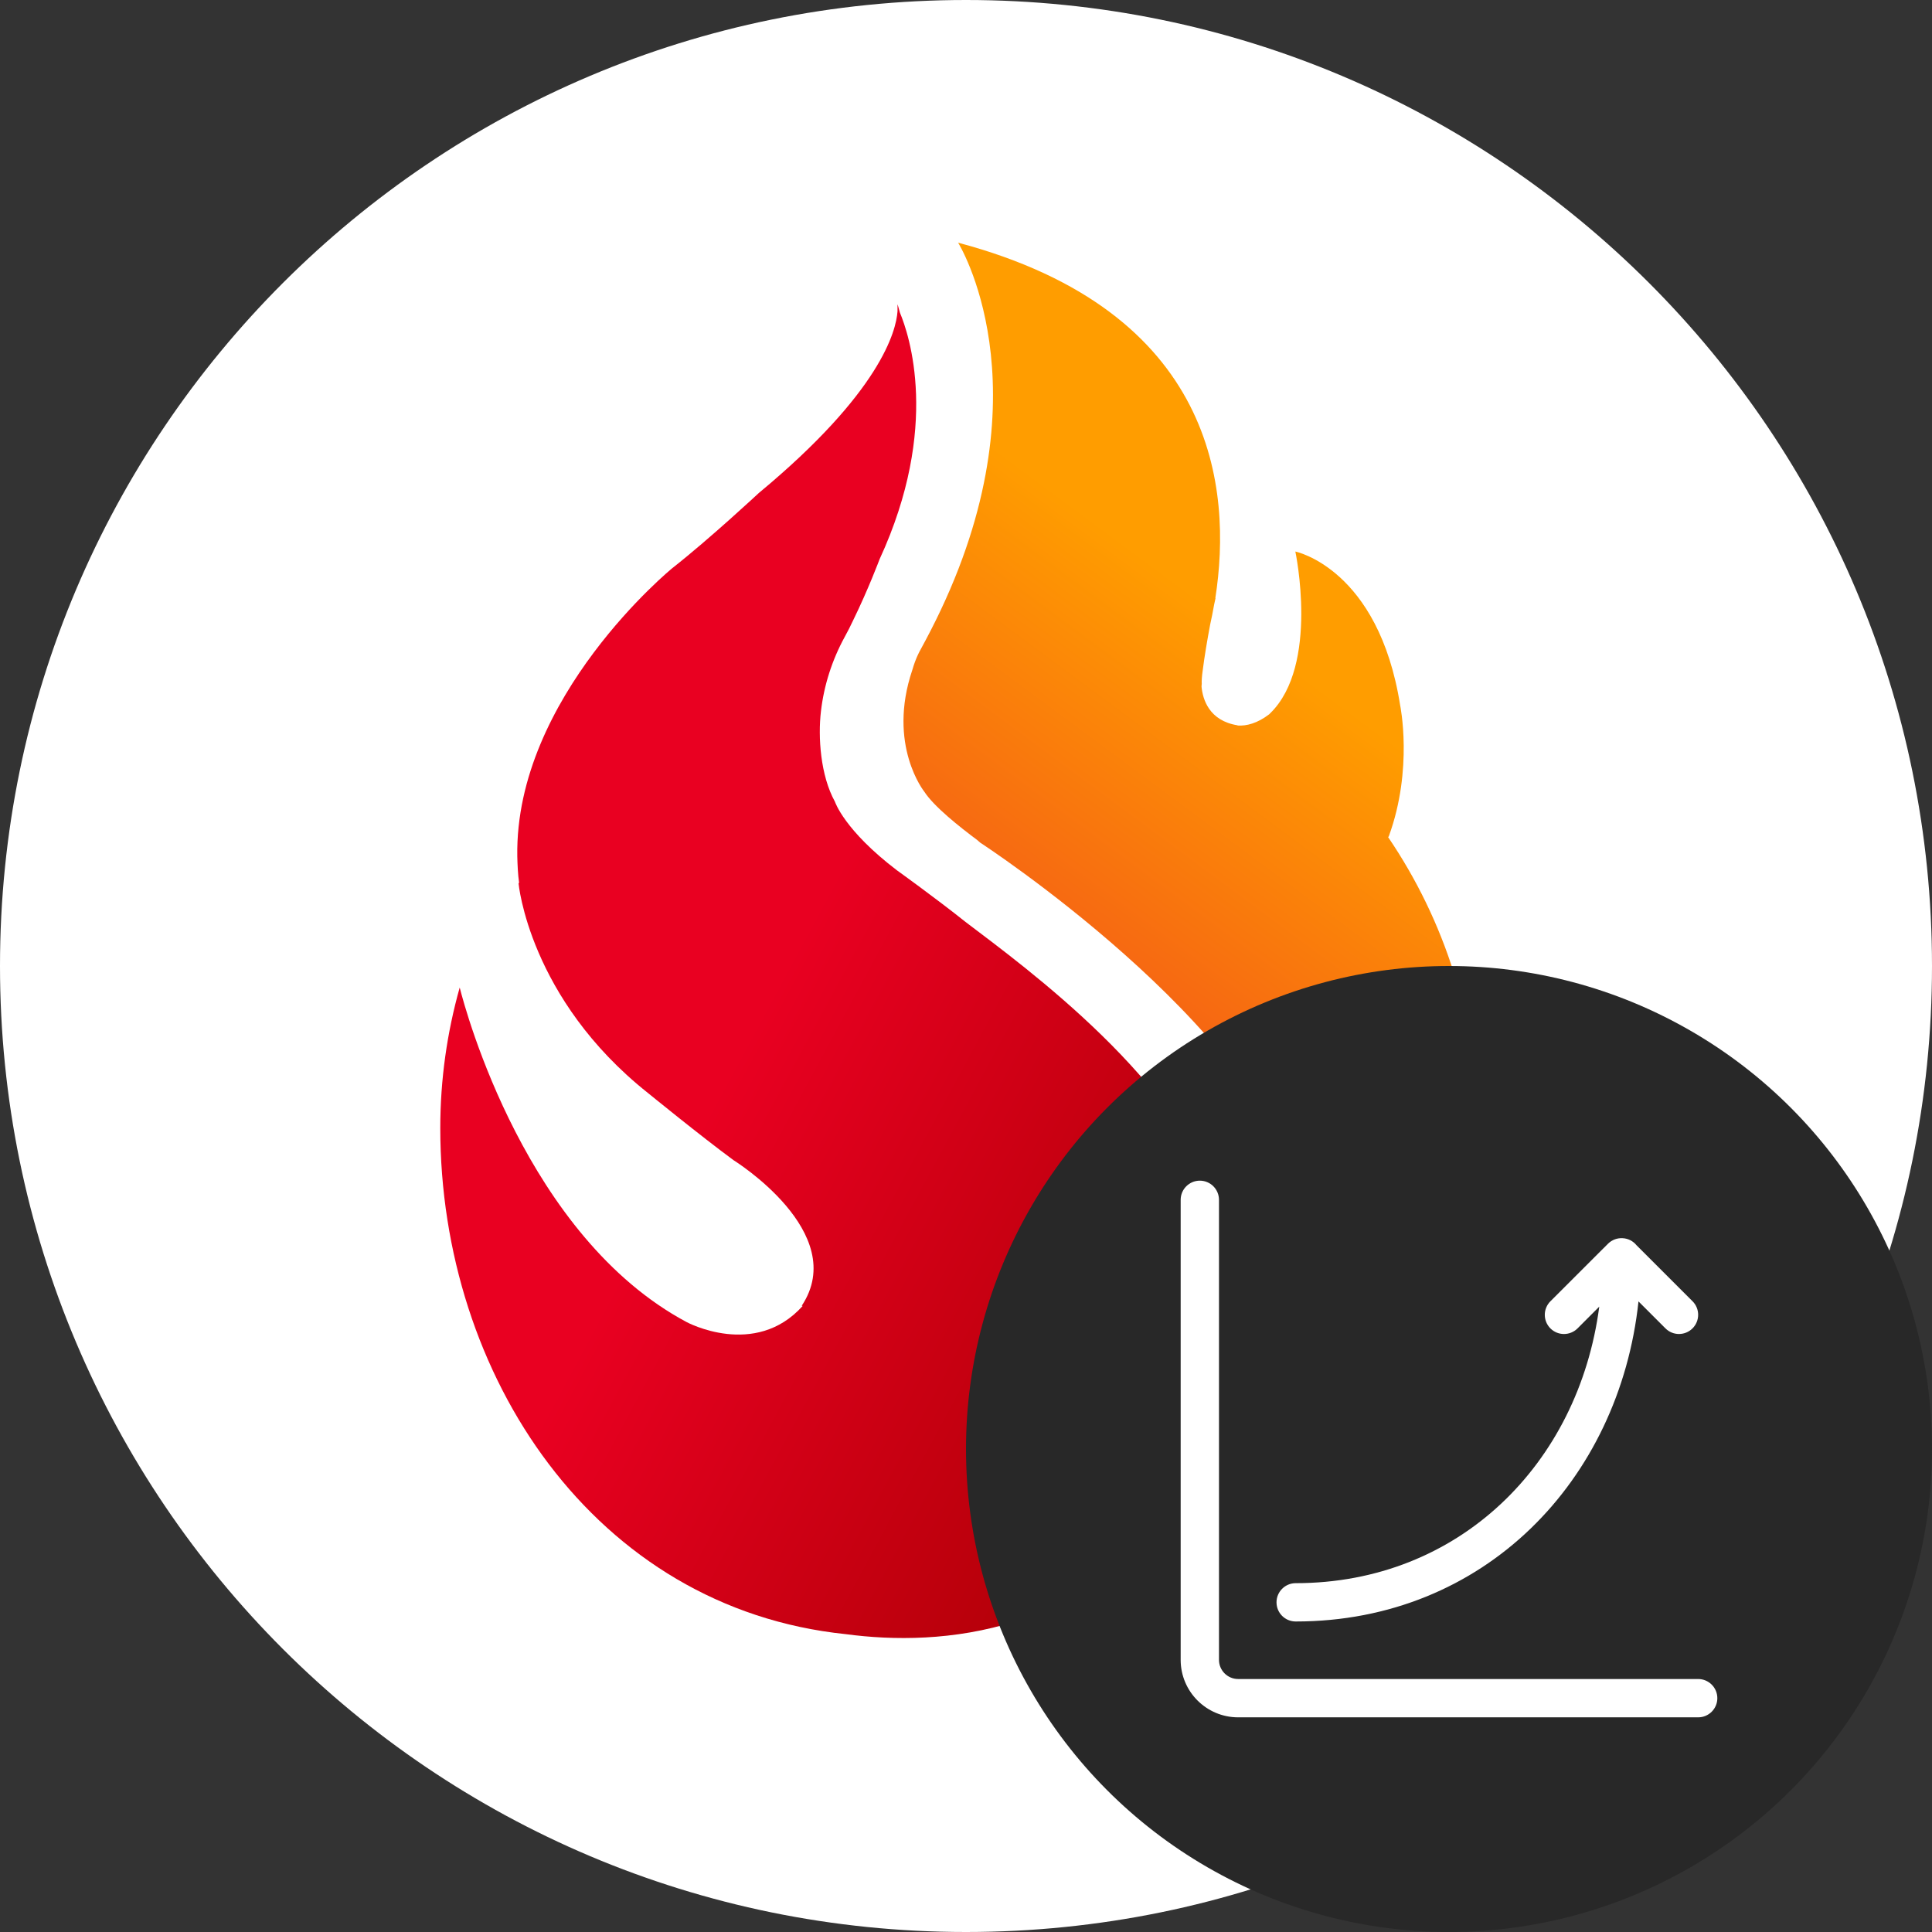 <svg width="36" height="36" viewBox="0 0 36 36" fill="none" xmlns="http://www.w3.org/2000/svg">
<rect x="0" y="0" width="36" height="36" fill="#333333" stroke="none"/>
<path d="M18 36C27.941 36 36 27.941 36 18C36 8.059 27.941 0 18 0C8.059 0 0 8.059 0 18C0 27.941 8.059 36 18 36Z" fill="white"/>
<path d="M25.866 15.599C25.87 15.595 25.877 15.588 25.881 15.576C26.336 14.324 26.09 13.143 26.09 13.143C25.687 10.59 24.137 10.277 24.137 10.277C24.137 10.277 24.588 12.397 23.667 13.292C23.66 13.299 23.656 13.303 23.649 13.31C23.429 13.478 23.227 13.53 23.06 13.519V13.515C22.527 13.43 22.411 13.027 22.389 12.796C22.389 12.766 22.393 12.744 22.393 12.744C22.389 12.684 22.396 12.595 22.411 12.491C22.441 12.248 22.497 11.916 22.549 11.641C22.575 11.521 22.601 11.399 22.624 11.264C22.639 11.19 22.65 11.145 22.65 11.145H22.646C22.963 9.11 22.654 5.801 17.853 4.522C17.853 4.522 19.512 7.172 17.529 11.369C17.413 11.615 17.283 11.868 17.142 12.125C17.138 12.133 17.063 12.263 17 12.483C16.526 13.884 17.224 14.753 17.224 14.753C17.399 15.025 17.876 15.405 18.207 15.651C18.226 15.669 18.245 15.684 18.267 15.703C18.267 15.703 23.436 19.065 24.223 22.233C25.56 26.142 22.214 29.518 21.938 29.791C25.247 28.259 27.543 24.908 27.543 21.021C27.528 19.009 26.917 17.145 25.866 15.599Z" fill="url(#paint0_linear_4637_73)"/>
<path d="M22.75 22.546C22.031 20.157 19.146 18.055 17.991 17.179C17.44 16.739 16.713 16.217 16.713 16.217C15.729 15.468 15.558 14.939 15.558 14.939C15.286 14.447 15.241 13.732 15.297 13.255C15.353 12.77 15.505 12.297 15.74 11.868C15.796 11.768 15.848 11.663 15.897 11.559C16.18 10.981 16.389 10.422 16.389 10.422C17.529 7.951 16.936 6.226 16.769 5.827C16.743 5.726 16.724 5.67 16.724 5.67V5.801C16.698 6.166 16.411 7.303 14.141 9.185C14.141 9.185 13.221 10.042 12.528 10.586C12.528 10.586 9.591 12.986 9.639 15.957C9.643 16.12 9.65 16.288 9.673 16.452L9.662 16.456C9.662 16.456 9.855 18.606 12.077 20.369C12.077 20.369 13.064 21.174 13.668 21.618C13.668 21.618 15.845 22.967 14.939 24.331L14.957 24.334C14.07 25.322 12.796 24.636 12.796 24.636C9.814 23.045 8.678 18.849 8.566 18.401C8.331 19.236 8.204 20.112 8.204 21.021C8.204 25.631 11.082 29.966 15.759 30.45C17.518 30.685 20.313 30.488 22.221 27.7C23.011 26.429 23.459 24.715 22.75 22.546Z" fill="url(#paint1_linear_4637_73)"/>
<circle cx="27" cy="27" r="9" fill="#282828"/>
<path d="M22.714 22.357C22.714 22.16 22.554 22 22.357 22C22.16 22 22 22.16 22 22.357V30.929C22 31.52 22.48 32 23.071 32H31.643C31.84 32 32 31.84 32 31.643C32 31.446 31.84 31.286 31.643 31.286H23.071C22.874 31.286 22.714 31.126 22.714 30.929V22.357Z" fill="white"/>
<path d="M29.962 23.176C30.037 23.101 30.137 23.066 30.236 23.072C30.34 23.077 30.432 23.127 30.494 23.203L31.538 24.247C31.678 24.387 31.677 24.613 31.538 24.752C31.398 24.892 31.172 24.892 31.033 24.752L30.531 24.25C30.174 27.586 27.657 30.214 24.143 30.214C23.946 30.214 23.786 30.055 23.786 29.857C23.786 29.66 23.946 29.5 24.143 29.5C27.182 29.5 29.414 27.281 29.8 24.347L29.395 24.753C29.255 24.892 29.029 24.892 28.89 24.753C28.75 24.613 28.75 24.387 28.89 24.247L29.962 23.176Z" fill="white"/>
<defs>
<linearGradient id="paint0_linear_4637_73" x1="24.106" y1="12.448" x2="16.717" y2="22.423" gradientUnits="userSpaceOnUse">
<stop stop-color="#FF9D00"/>
<stop offset="1" stop-color="#EE3524"/>
</linearGradient>
<linearGradient id="paint1_linear_4637_73" x1="14.835" y1="17.639" x2="26.472" y2="23.92" gradientUnits="userSpaceOnUse">
<stop stop-color="#E90021"/>
<stop offset="1" stop-color="#A20000"/>
</linearGradient>
</defs>
</svg>
